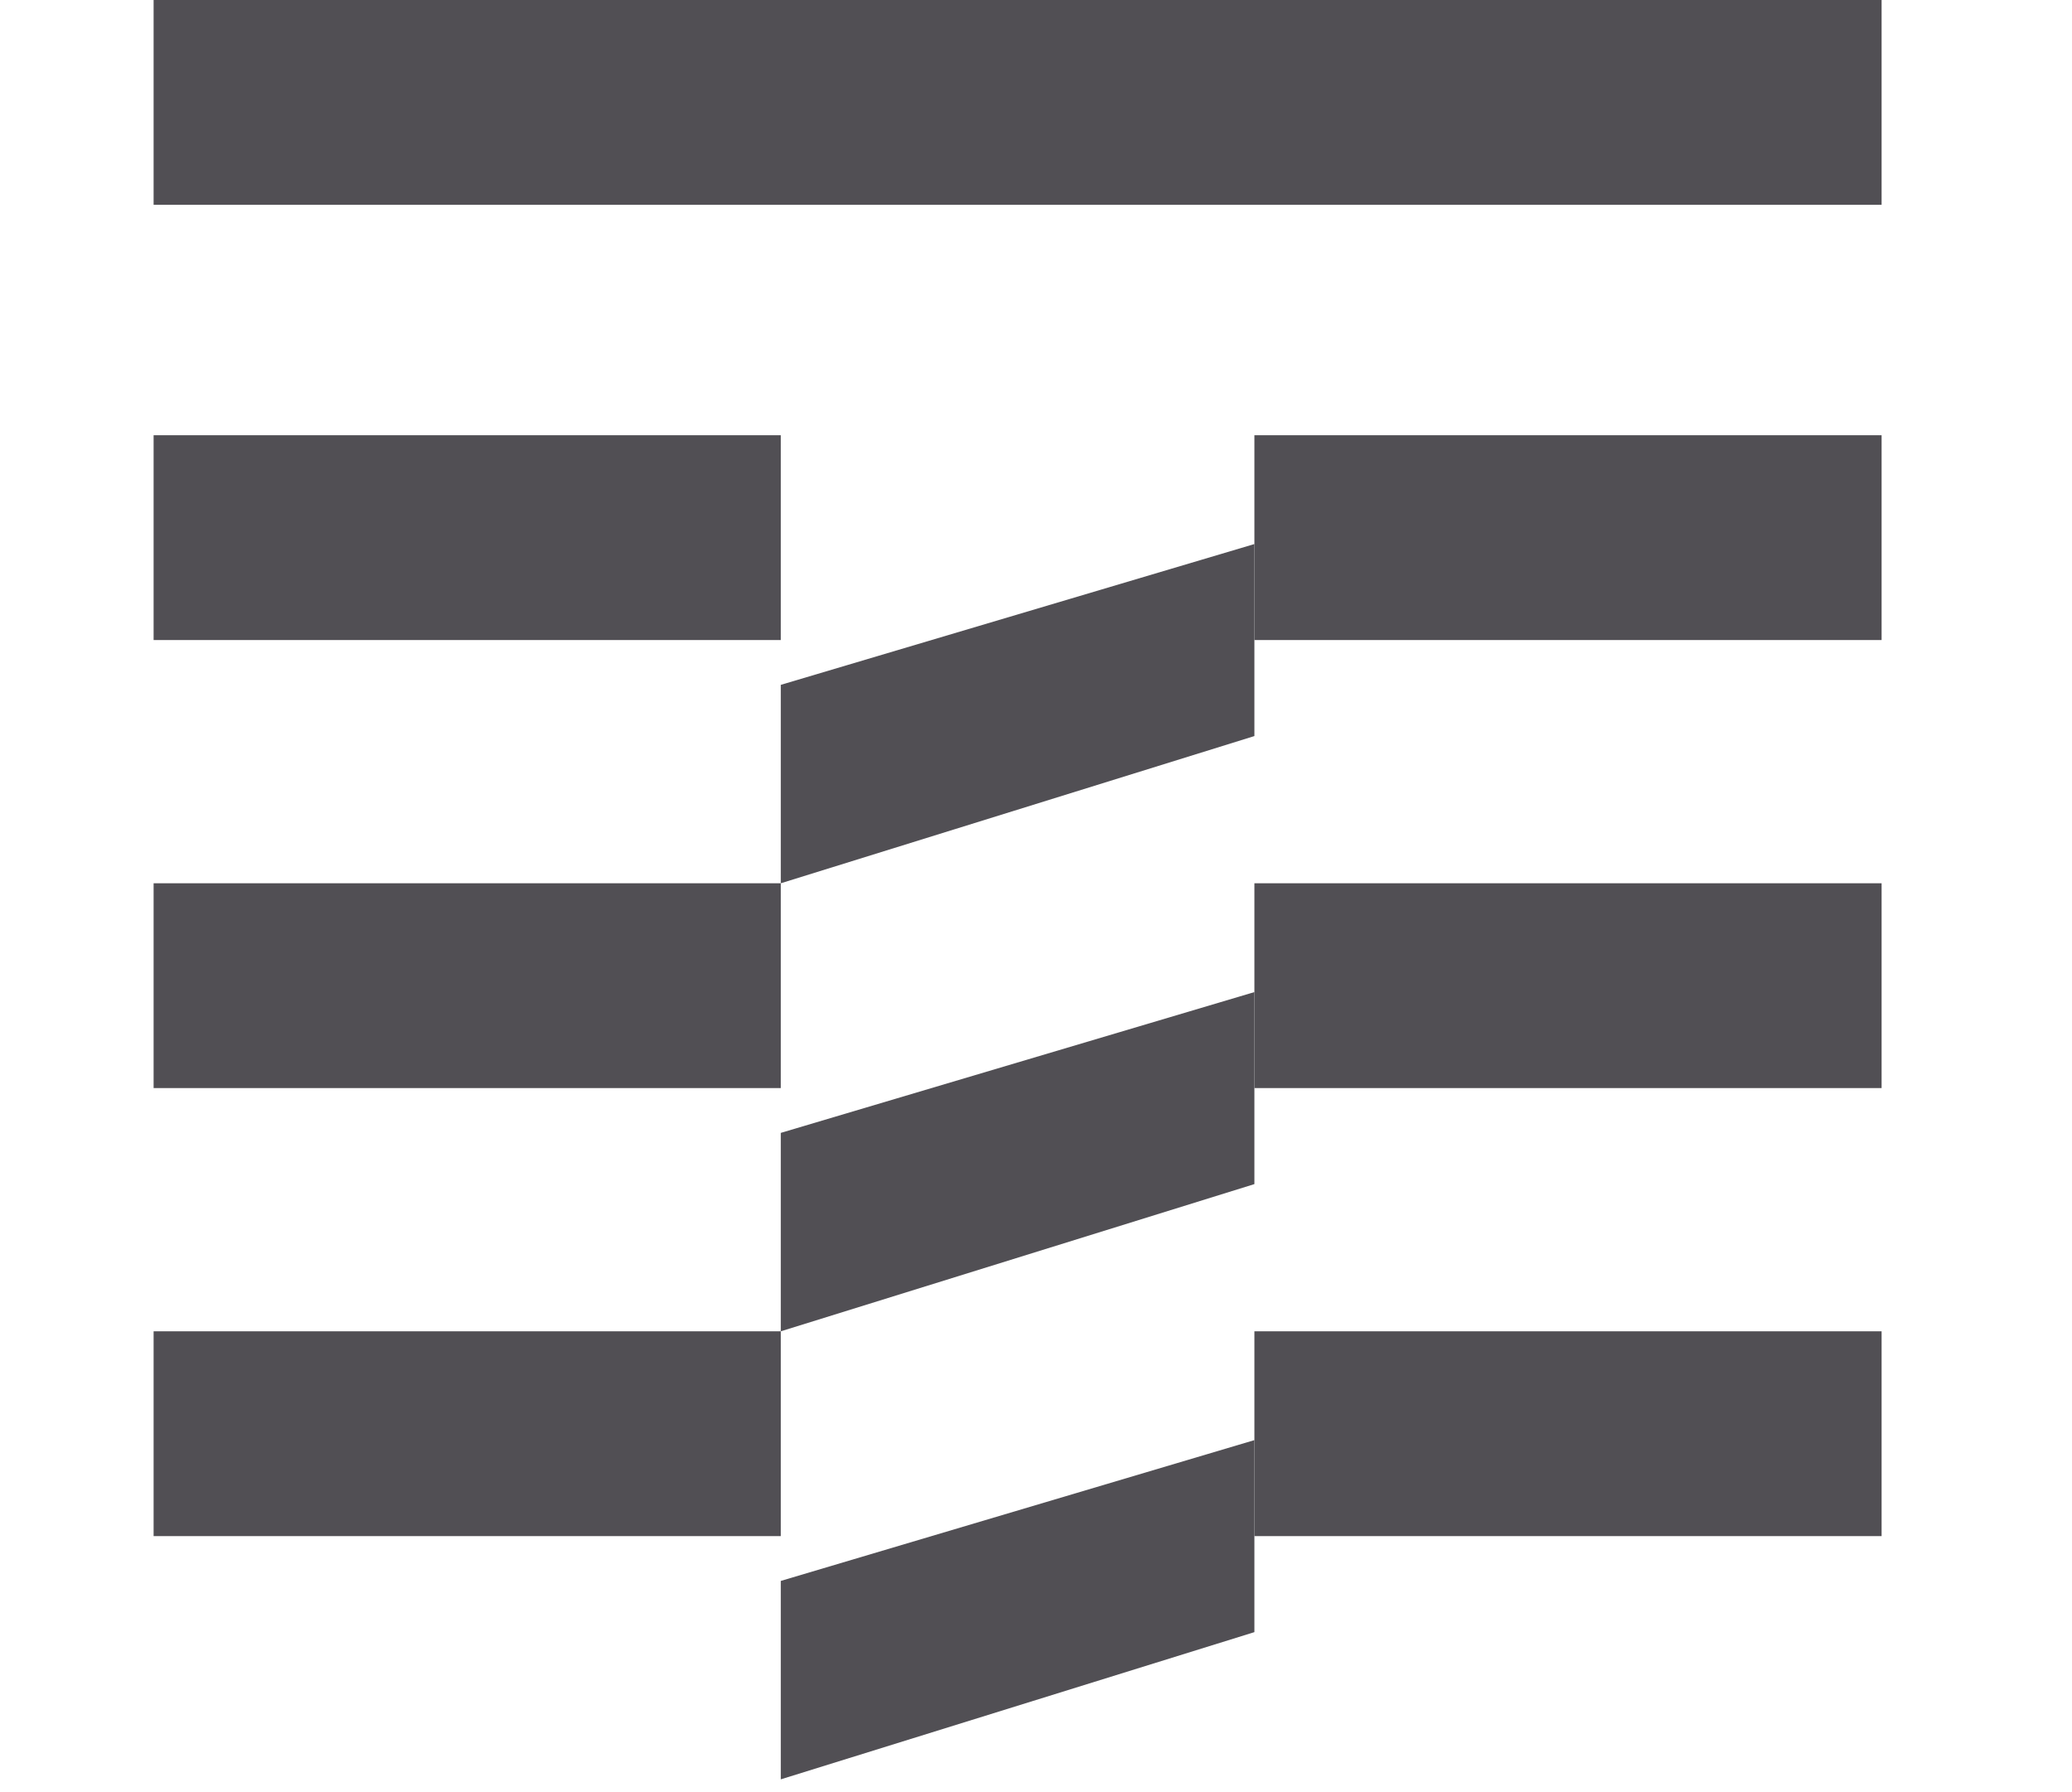 <svg width="74" height="64" viewBox="0 0 74 64" fill="none" xmlns="http://www.w3.org/2000/svg">
<rect x="5.486" width="61.714" height="7.314" fill="#514F54"/>
<rect x="5.486" y="15.543" width="22.4" height="7.314" fill="#514F54"/>
<rect x="5.486" y="31.543" width="22.4" height="7.314" fill="#514F54"/>
<rect x="5.486" y="47.543" width="22.4" height="7.314" fill="#514F54"/>
<rect x="44.8" y="15.543" width="22.4" height="7.314" fill="#514F54"/>
<rect x="44.8" y="31.543" width="22.4" height="7.314" fill="#514F54"/>
<rect x="44.8" y="47.543" width="22.4" height="7.314" fill="#514F54"/>
<path d="M44.8 19.429L27.886 24.457V31.543L44.8 26.286V19.429Z" fill="#514F54"/>
<path d="M44.8 35.429L27.886 40.457V47.543L44.8 42.286V35.429Z" fill="#514F54"/>
<path d="M44.8 51.429L27.886 56.457V63.543L44.8 58.286V51.429Z" fill="#514F54"/>
</svg>

